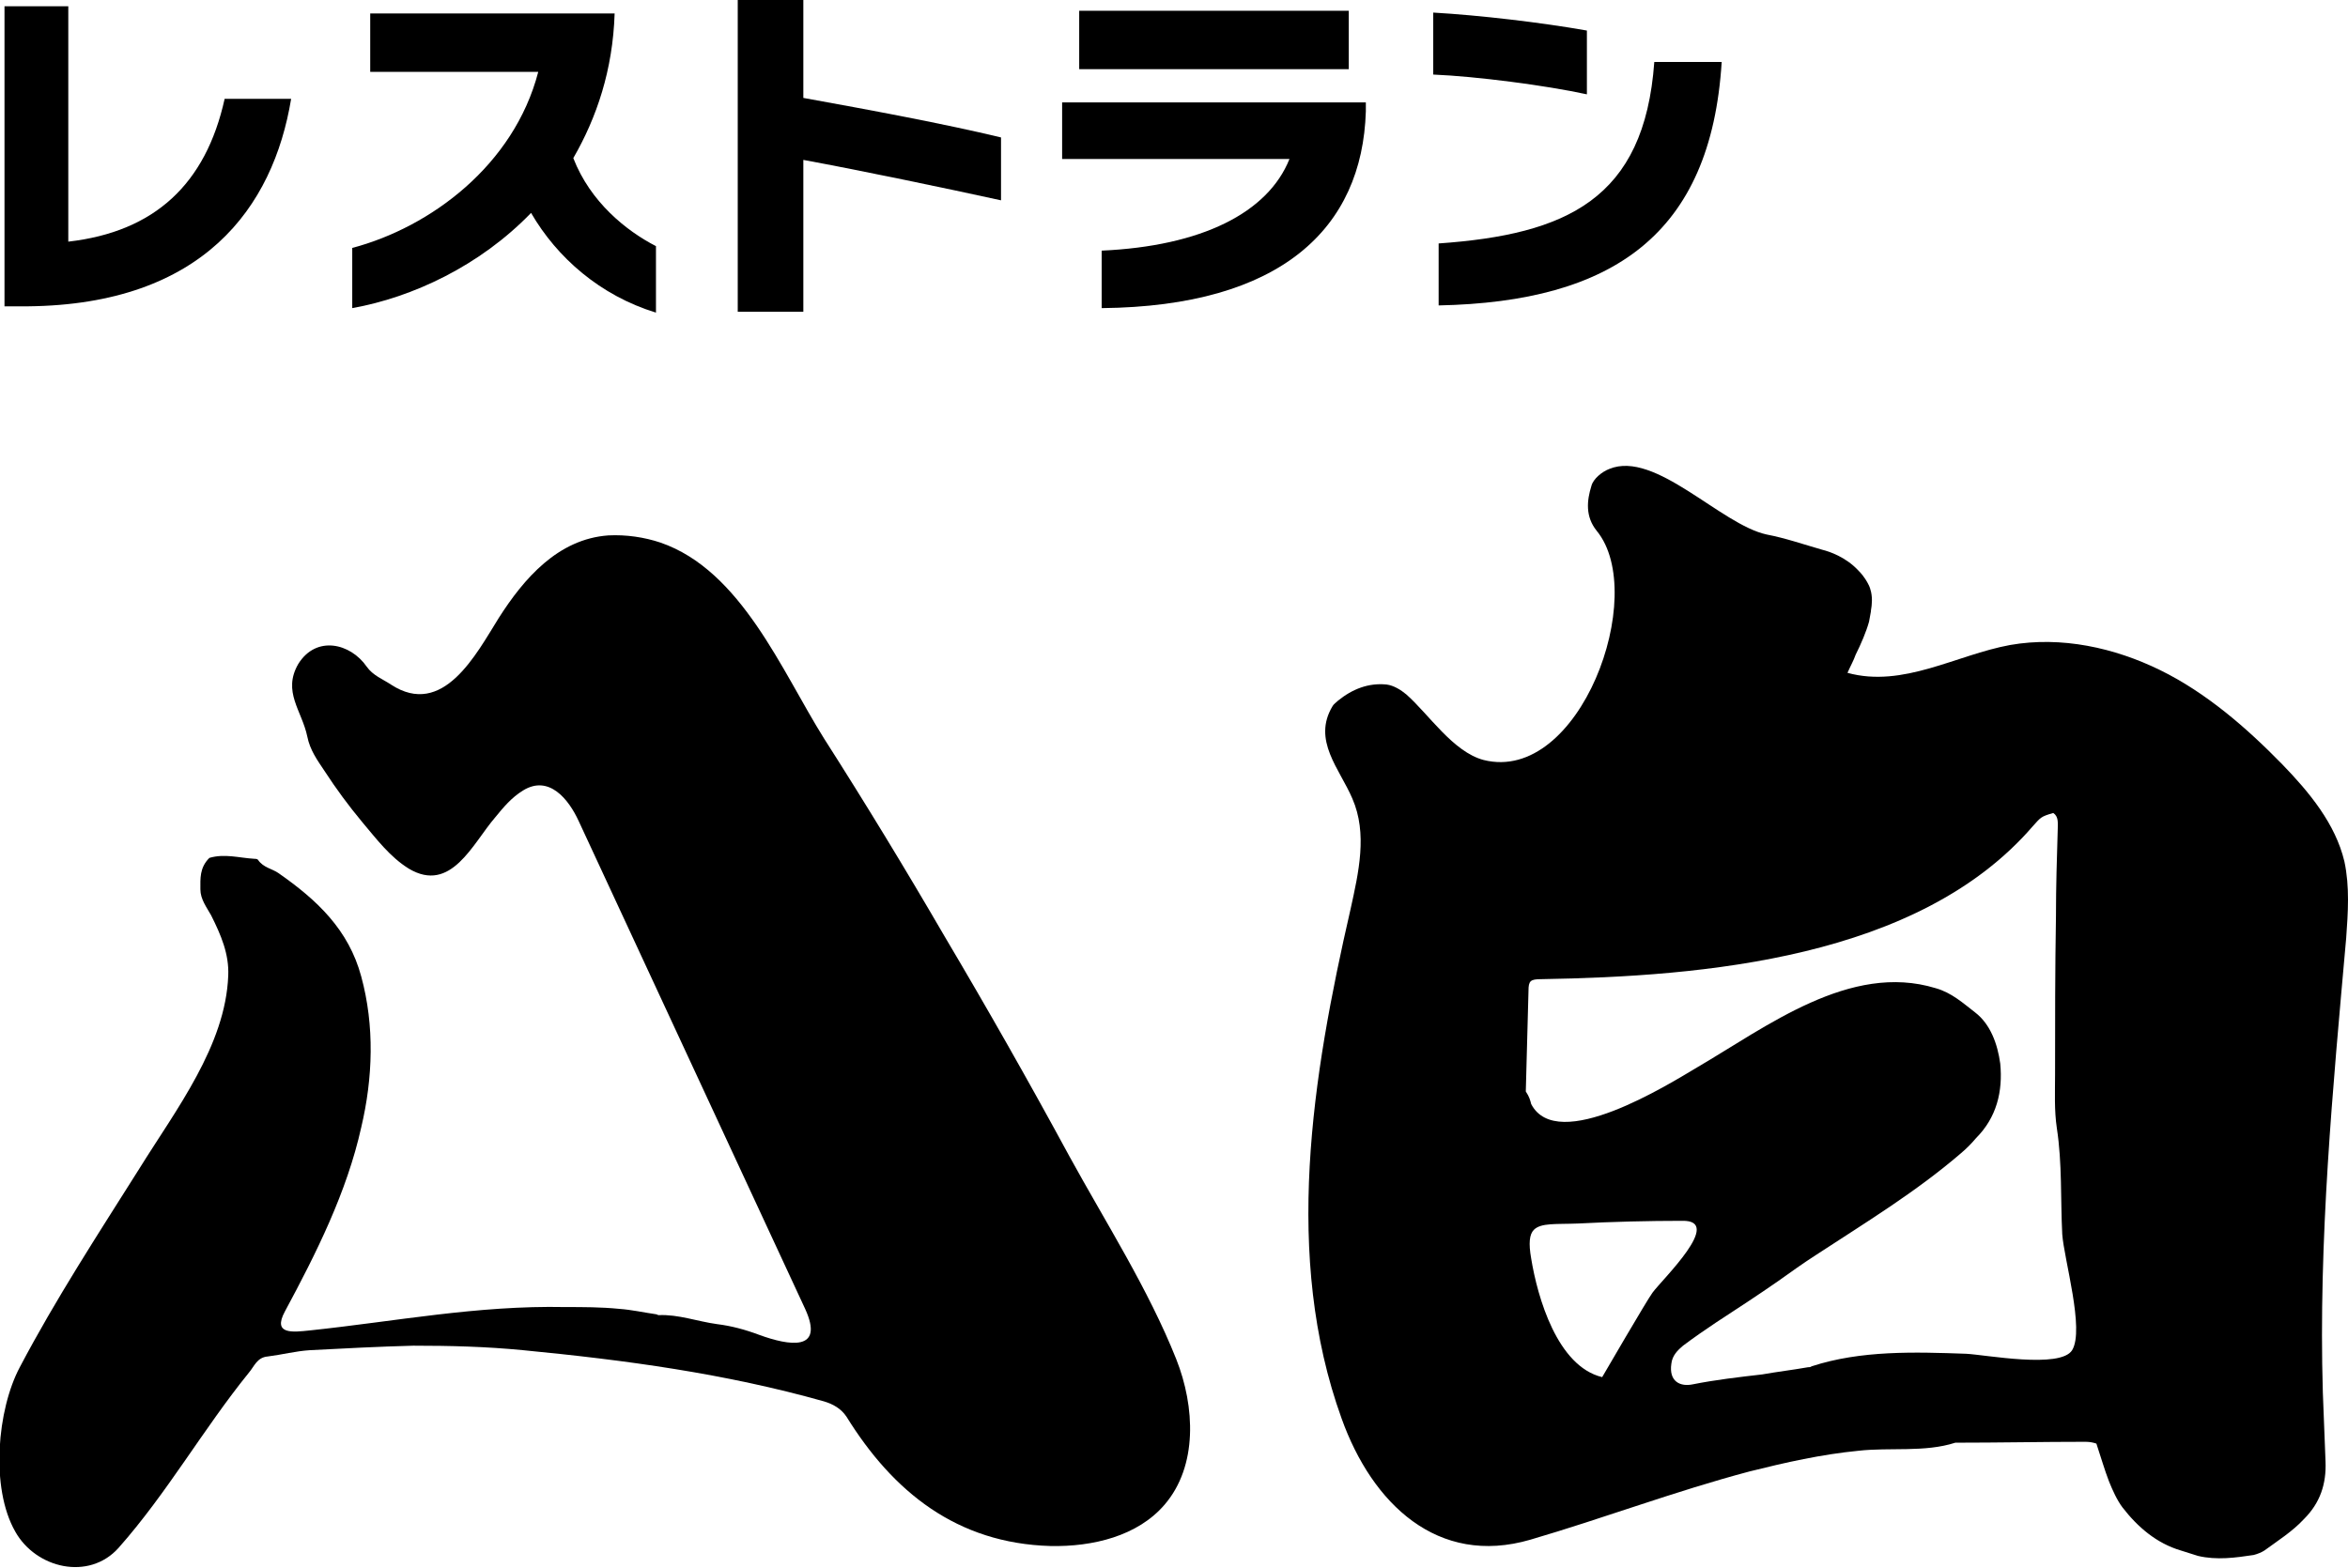 <?xml version="1.0" encoding="utf-8"?>
<!-- Generator: Adobe Illustrator 28.1.0, SVG Export Plug-In . SVG Version: 6.00 Build 0)  -->
<svg version="1.1" id="レイヤー_1" xmlns="http://www.w3.org/2000/svg" xmlns:xlink="http://www.w3.org/1999/xlink" x="0px"
	 y="0px" viewBox="0 0 261.3 174.6" style="enable-background:new 0 0 261.3 174.6;" xml:space="preserve">
<g>
	<g>
		<path d="M205.6,74.9c6.2,1.7,12.1-2,18.1-3.1c5.7-1,11.6,0.3,16.7,2.8s9.6,6.4,13.6,10.5c3,3.1,5.9,6.6,6.9,10.8
			c0.6,2.8,0.4,5.7,0.2,8.5c-1.5,16.9-3.1,33.6-2.6,50.6c0.1,2.6,0.2,5.2,0.3,7.7c0.1,2.5-0.6,4.6-2.4,6.4c-1.3,1.4-2.9,2.4-4.4,3.5
			c-0.3,0.2-0.8,0.4-1.2,0.5c-2,0.3-4.1,0.6-6.2,0.1c-0.6-0.2-1.3-0.4-1.9-0.6c-2.7-0.8-4.8-2.6-6.5-4.8c-0.6-0.8-1.1-1.9-1.5-2.9
			c-0.5-1.3-0.9-2.7-1.4-4.2c-0.3-0.1-0.7-0.2-1.2-0.2c-4.8,0-9.7,0.1-14.5,0.1c-3.4,1.1-7.3,0.5-10.8,0.9
			c-4.1,0.4-8.1,1.3-12.1,2.3c-8.3,2.2-16.2,5.2-24.4,7.6c-10.3,3-17.6-4-21-13.5c-6.5-18-3.3-38,1-56.7c0.9-4.1,1.9-8.4,0.2-12.3
			c-1.4-3.3-4.5-6.5-2.2-10.3c0.1-0.2,0.4-0.4,0.6-0.6c1.6-1.3,3.4-2,5.4-1.8c0.8,0.1,1.6,0.6,2.2,1.1c2.5,2.2,5.2,6.4,8.6,7.3
			c10.7,2.7,18.4-18.4,12.6-25.5c-1.3-1.6-1.1-3.4-0.6-5c0.2-0.8,1.2-1.6,2-1.9c5.1-2.1,12.4,6.2,17.5,7.3c2.1,0.4,4.1,1.1,6.2,1.7
			c0.8,0.2,2.6,0.8,4,2.3c0.7,0.7,1,1.3,1.2,1.7c0.1,0.2,0.4,1,0.3,2c0,0.3-0.1,0.7-0.1,0.9c0,0-0.1,0.6-0.2,1.1
			c-0.3,1.1-0.9,2.5-1.5,3.7C206.3,73.5,205.9,74.2,205.6,74.9z M170.4,122.9c2.9,5.6,15.3-2.2,18.5-4.1c7.7-4.5,17-11.7,26.5-8.8
			c1.8,0.5,3.1,1.7,4.4,2.7c1.7,1.3,2.5,3.5,2.8,5.7c0.3,3.1-0.4,6-2.7,8.3c-0.5,0.6-1.1,1.2-1.7,1.7c-5,4.3-10.6,7.7-16.1,11.3
			c-1.4,0.9-2.8,1.9-4.2,2.9c-2.3,1.6-4.6,3.1-6.9,4.6c-1.2,0.8-2.5,1.7-3.7,2.6c-0.6,0.5-1.2,1.1-1.3,2c-0.3,2,1,2.6,2.4,2.3
			c2.5-0.5,5.1-0.8,7.7-1.1c1.7-0.3,3.4-0.5,5.1-0.8c0.1,0,0.3,0,0.4-0.1c5.5-1.8,11.5-1.6,17.2-1.4c2.1,0.1,10.5,1.7,11.8-0.4
			c1.4-2.3-0.9-10.1-1.1-12.9c-0.2-3.9,0-7.9-0.6-11.8c-0.3-2-0.2-4-0.2-6c0-5.9,0-11.7,0.1-17.6c0-3.3,0.1-6.5,0.2-9.8
			c0-0.6,0.1-1.3-0.5-1.7c-1.4,0.4-1.4,0.5-2.3,1.5c-12.7,14.7-36.6,16.7-54.7,17c-1.2,0-1.4,0.2-1.4,1.3c-0.1,3.7-0.2,7.5-0.3,11.2
			C170.2,122.1,170.3,122.5,170.4,122.9z M170.7,136.9c-0.5,0.5-0.6,1.5-0.3,3.2c0.7,4.3,2.9,12,7.9,13.2c0,0,5-8.6,5.6-9.4
			c1.1-1.5,8-8.1,3.3-8c-3.7,0-7.8,0.1-11.6,0.3C173.2,136.3,171.5,136.1,170.7,136.9z"/>
		<path d="M23.3,95.5c1.7-0.5,3.3,0,5,0.1c0.1,0,0.3,0,0.4,0.1c0.6,0.9,1.6,1,2.3,1.5c4.3,3,7.8,6.3,9.2,11.5
			c1.5,5.5,1.3,11.3,0,16.8c-1.6,7.2-5,14-8.5,20.5c-1.4,2.6,0.9,2.3,2.8,2.1c9.5-1,18.6-2.8,28.4-2.6c2,0,4,0,6,0.2
			c1.4,0.1,2.7,0.4,4.1,0.6c0.1,0,0.2,0.1,0.3,0.1c2.2-0.1,4.3,0.7,6.5,1c1.6,0.2,3.1,0.6,4.7,1.2c3.3,1.2,7.3,1.9,5.1-2.9
			c-8.4-18.1-16.8-36.2-25.2-54.3c-1.1-2.4-3.3-5.2-6.2-3.4c-1.3,0.8-2.2,1.9-3.1,3c-2.5,2.9-4.9,8.5-9.6,5.7
			c-2.1-1.3-3.6-3.3-5.2-5.2c-1.5-1.8-2.9-3.7-4.2-5.7c-0.8-1.2-1.6-2.3-1.9-3.8c-0.6-2.9-2.8-5-1-8.1c2-3.2,5.8-2.3,7.6,0.3
			c0.7,1,1.8,1.4,2.7,2c5.8,3.8,9.5-3.4,12-7.4c2.8-4.4,6.6-8.8,12.2-9.2c2-0.1,4,0.2,5.8,0.8c9,3.1,13.5,14.3,18.2,21.8
			c4.6,7.2,9.1,14.6,13.4,22c4.8,8.1,9.4,16.2,13.9,24.5c4,7.3,8.8,14.8,11.9,22.6c2.1,5.3,2.4,11.9-1.3,16.2c-3,3.5-8,4.7-12.7,4.6
			c-10.4-0.3-17.5-6-22.7-14.4c-0.6-0.9-1.5-1.4-2.5-1.7c-11-3.1-22.1-4.6-33.5-5.7c-4.1-0.4-8.1-0.5-12.2-0.5
			c-3.8,0.1-7.7,0.3-11.5,0.5c-1.6,0.1-3.1,0.5-4.7,0.7c-1.2,0.1-1.5,1.1-2.1,1.8c-5.1,6.3-9.1,13.4-14.5,19.5
			c-3.3,3.7-9.2,2.3-11.5-1.8c-2.8-4.9-2-13.6,0.5-18.3c4-7.6,8.7-14.8,13.3-22.1c4.1-6.6,9.6-13.7,9.9-21.5
			c0.1-2.4-0.8-4.5-1.9-6.7c-0.5-0.9-1.2-1.8-1.2-2.9C22.3,97.8,22.2,96.6,23.3,95.5z"/>
	</g>
	<g>
		<path d="M3.1,34.1c0,0-2.1,0-2.6,0V0.7h7.1v26.2C17.2,25.8,22.9,20.5,25,11h7.4C30.4,23.1,22.6,33.9,3.1,34.1z"/>
		<path d="M59.1,23.7c-5.7,5.9-13.2,9.4-19.9,10.6v-6.7c8.7-2.3,18-9.2,20.7-19.6H41.2V1.5h27.2c-0.2,6.3-2,11.6-4.6,16.1
			c1.9,4.9,5.9,8.1,9.2,9.8v7.4C66.8,32.9,62,28.7,59.1,23.7z"/>
		<path d="M89.4,17.8v16.9h-7.3V0h7.3v10.9c7.2,1.3,15.8,2.9,22,4.4v7C105,20.9,95.9,19,89.4,17.8z"/>
		<path d="M122.6,34.3v-6.4c11.1-0.5,18.5-4.2,20.9-10.2h-25.3v-6.3H152v1C151.6,25.4,142.6,34.1,122.6,34.3z M120.1,7.8V1.2h30v6.5
			H120.1z"/>
		<path d="M159.5,8.3V1.4c5.2,0.3,12,1.1,17.1,2v7.1C172,9.5,164.3,8.5,159.5,8.3z M160.1,34v-6.9c14.2-1,22.9-4.9,24-20.2h7.5
			C190.4,26.1,179.5,33.6,160.1,34z"/>
	</g>
</g>
</svg>
